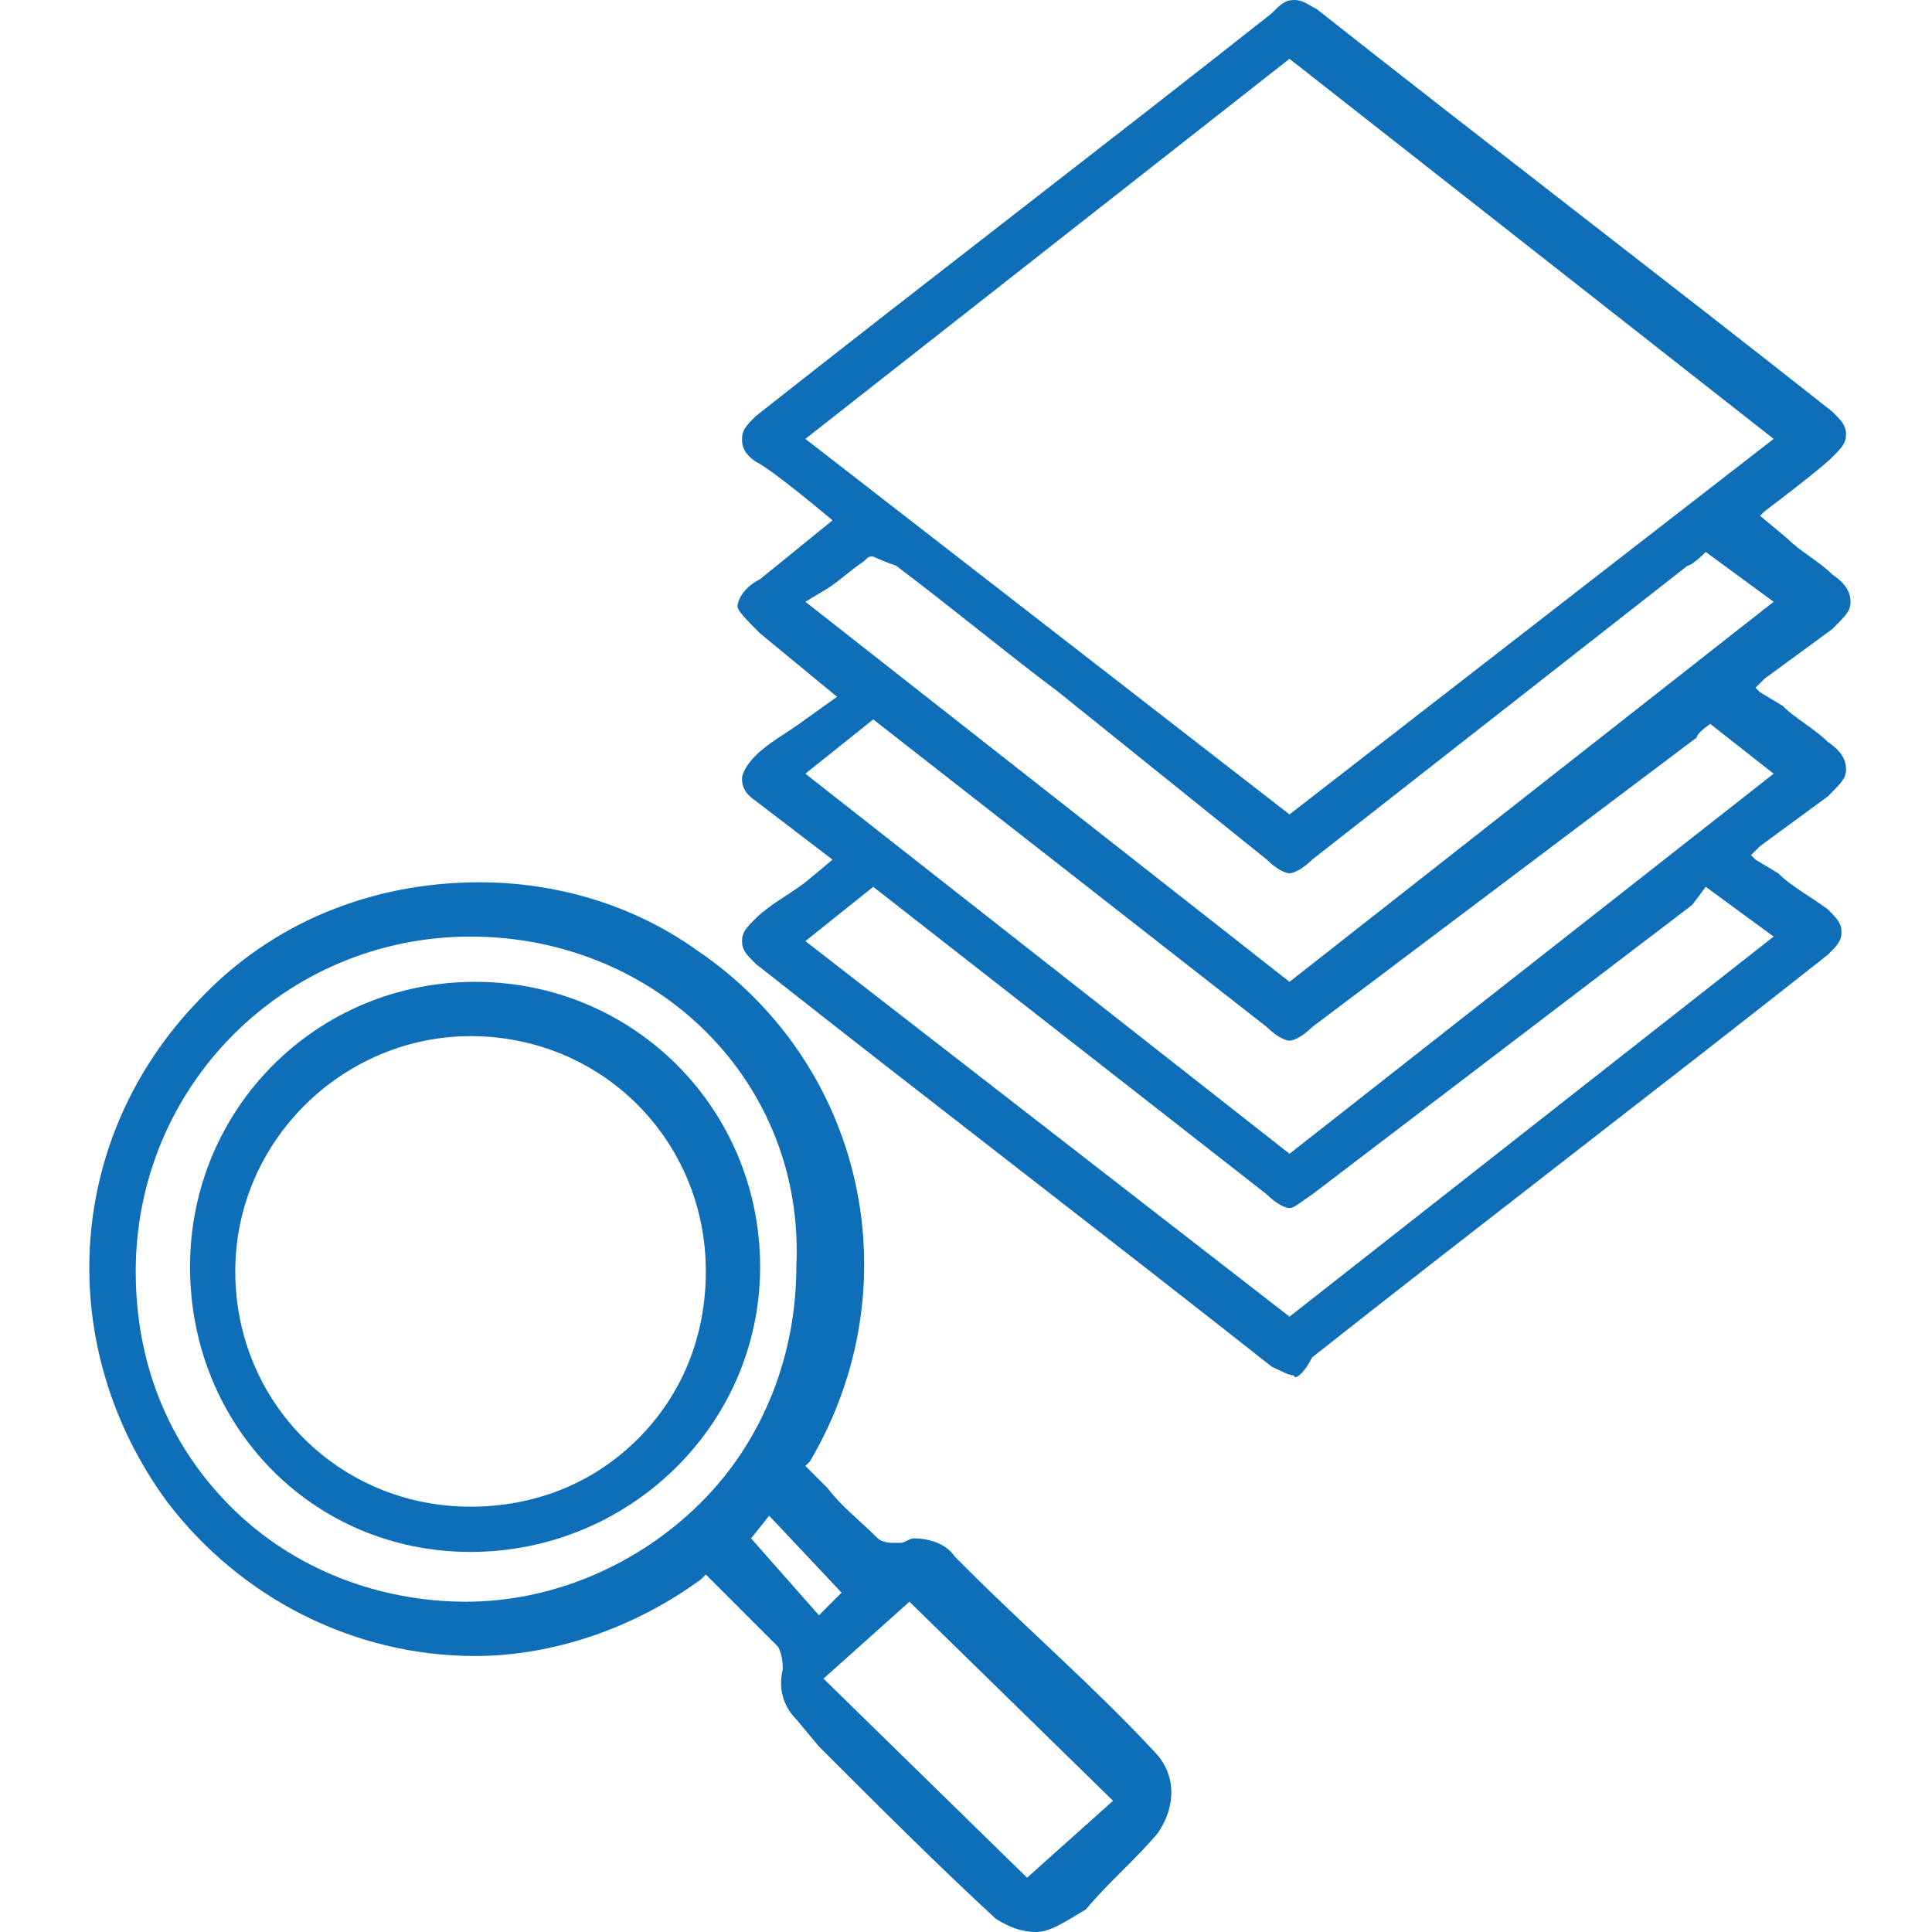 <?xml version="1.0" encoding="utf-8"?>
<!-- Generator: Adobe Illustrator 27.3.1, SVG Export Plug-In . SVG Version: 6.00 Build 0)  -->
<svg version="1.1" id="Layer_1" xmlns="http://www.w3.org/2000/svg" xmlns:xlink="http://www.w3.org/1999/xlink" x="0px" y="0px"
	 viewBox="0 0 42.7 42.7" style="enable-background:new 0 0 42.7 42.7;" xml:space="preserve">
<style type="text/css">
	.st0{fill:#0F6EB8;}
</style>
<g>
	<path class="st0" d="M28.6,30.4c-0.1,0-0.3-0.1-0.5-0.2c-3.8-3-7.6-5.9-11.4-8.9c-0.2-0.2-0.3-0.3-0.3-0.5s0.1-0.3,0.3-0.5
		c0.3-0.3,0.7-0.5,1.1-0.8l0.6-0.5l-1.7-1.3c-0.3-0.2-0.3-0.4-0.3-0.5c0-0.1,0.1-0.3,0.3-0.5c0.3-0.3,0.7-0.5,1.1-0.8l0.7-0.5
		L16.8,14c-0.3-0.3-0.5-0.5-0.5-0.6c0-0.1,0.1-0.4,0.5-0.6l1.6-1.3c0,0-1.3-1.1-1.7-1.3c-0.3-0.2-0.3-0.4-0.3-0.5
		c0-0.2,0.1-0.3,0.3-0.5c3.8-3,7.6-5.9,11.4-8.9C28.3,0.1,28.4,0,28.6,0s0.3,0.1,0.5,0.2c3.8,3,7.6,5.9,11.4,8.9
		c0.2,0.2,0.3,0.3,0.3,0.5c0,0.2-0.1,0.3-0.3,0.5c-0.3,0.3-1.5,1.2-1.5,1.2l-0.1,0.1l0.6,0.5c0.3,0.3,0.7,0.5,1,0.8
		c0.3,0.2,0.4,0.4,0.4,0.6c0,0.2-0.1,0.3-0.4,0.6L39,15l-0.1,0.1l-0.1,0.1l0.1,0.1l0.5,0.3c0.3,0.3,0.7,0.5,1,0.8
		c0.3,0.2,0.4,0.4,0.4,0.6s-0.1,0.3-0.4,0.6l-1.5,1.1l-0.1,0.1l-0.1,0.1l0.1,0.1l0.5,0.3c0.3,0.3,0.7,0.5,1.1,0.8
		c0.2,0.2,0.3,0.3,0.3,0.5s-0.1,0.3-0.3,0.5c-3.8,3-7.6,5.9-11.4,8.9C28.8,30.4,28.6,30.5,28.6,30.4L28.6,30.4z M17.8,20.8l10.7,8.3
		l10.7-8.4l-1.5-1.1L37.4,20L29,26.4c-0.3,0.2-0.4,0.3-0.5,0.3s-0.3-0.1-0.5-0.3l-8.7-6.8L17.8,20.8L17.8,20.8z M17.8,17.1l10.7,8.4
		l10.7-8.4L37.8,16c0,0-0.3,0.2-0.3,0.3L29,22.7c-0.2,0.2-0.4,0.3-0.5,0.3s-0.3-0.1-0.5-0.3l-8.7-6.8C19.3,15.9,17.8,17.1,17.8,17.1
		z M19.3,12.3c-0.1,0-0.1,0-0.2,0.1c-0.3,0.2-0.5,0.4-0.8,0.6l-0.5,0.3l10.7,8.4l10.7-8.4l-1.5-1.1c0,0-0.3,0.3-0.4,0.3L29,19
		c-0.2,0.2-0.4,0.3-0.5,0.3s-0.3-0.1-0.5-0.3l-4.6-3.7c-1.2-0.9-2.4-1.9-3.6-2.8C19.5,12.4,19.3,12.3,19.3,12.3L19.3,12.3z
		 M17.8,9.7L28.5,18l10.7-8.3L28.5,1.3L17.8,9.7L17.8,9.7z"/>
	<path class="st0" d="M22.9,42.7c-0.3,0-0.6-0.1-0.9-0.3c-1.3-1.2-2.6-2.5-3.9-3.8L17.6,38c-0.3-0.3-0.4-0.7-0.3-1.1
		c0-0.1,0-0.3-0.1-0.5c-0.3-0.3-0.7-0.7-1.1-1.1l-0.5-0.5l-0.1,0.1c-1.5,1.1-3.3,1.7-5,1.7l0,0c-2.7,0-5.2-1.3-6.8-3.4
		c-2.5-3.4-2.3-8,0.7-11.1c1.6-1.7,3.8-2.6,6.2-2.6c1.7,0,3.4,0.5,4.8,1.5c3.7,2.5,4.8,7.4,2.5,11.3l-0.1,0.1l0.5,0.5
		c0.3,0.4,0.7,0.7,1.1,1.1c0.1,0.1,0.3,0.1,0.4,0.1h0.1c0.1,0,0.2-0.1,0.3-0.1c0.3,0,0.7,0.1,0.9,0.4l0.3,0.3c1.3,1.3,2.8,2.6,4.1,4
		c0.5,0.5,0.5,1.2,0.1,1.8c-0.5,0.6-1.1,1.1-1.6,1.7C23.5,42.5,23.2,42.7,22.9,42.7L22.9,42.7z M18.2,37.1l4.5,4.4l1.9-1.7l-4.5-4.4
		L18.2,37.1L18.2,37.1z M16.6,34L16.6,34l1.5,1.7l0.5-0.5L17,33.5L16.6,34z M10.4,20.7C6.3,20.7,3,24,3,28.1c0,2,0.7,3.8,2.1,5.2
		c1.4,1.4,3.3,2.1,5.2,2.1s3.8-0.8,5.2-2.2c1.4-1.4,2.1-3.3,2.1-5.2C17.8,23.9,14.5,20.7,10.4,20.7L10.4,20.7L10.4,20.7z"/>
	<path class="st0" d="M10.4,34.3c-3.5,0-6.2-2.8-6.2-6.3s2.8-6.3,6.3-6.3s6.3,2.8,6.3,6.3S13.9,34.3,10.4,34.3L10.4,34.3L10.4,34.3z
		 M10.4,22.9c-2.8,0-5.2,2.3-5.2,5.2s2.3,5.2,5.2,5.2l0,0c1.4,0,2.7-0.5,3.7-1.5s1.5-2.3,1.5-3.7C15.6,25.2,13.3,22.9,10.4,22.9
		L10.4,22.9z"/>
</g>
</svg>
